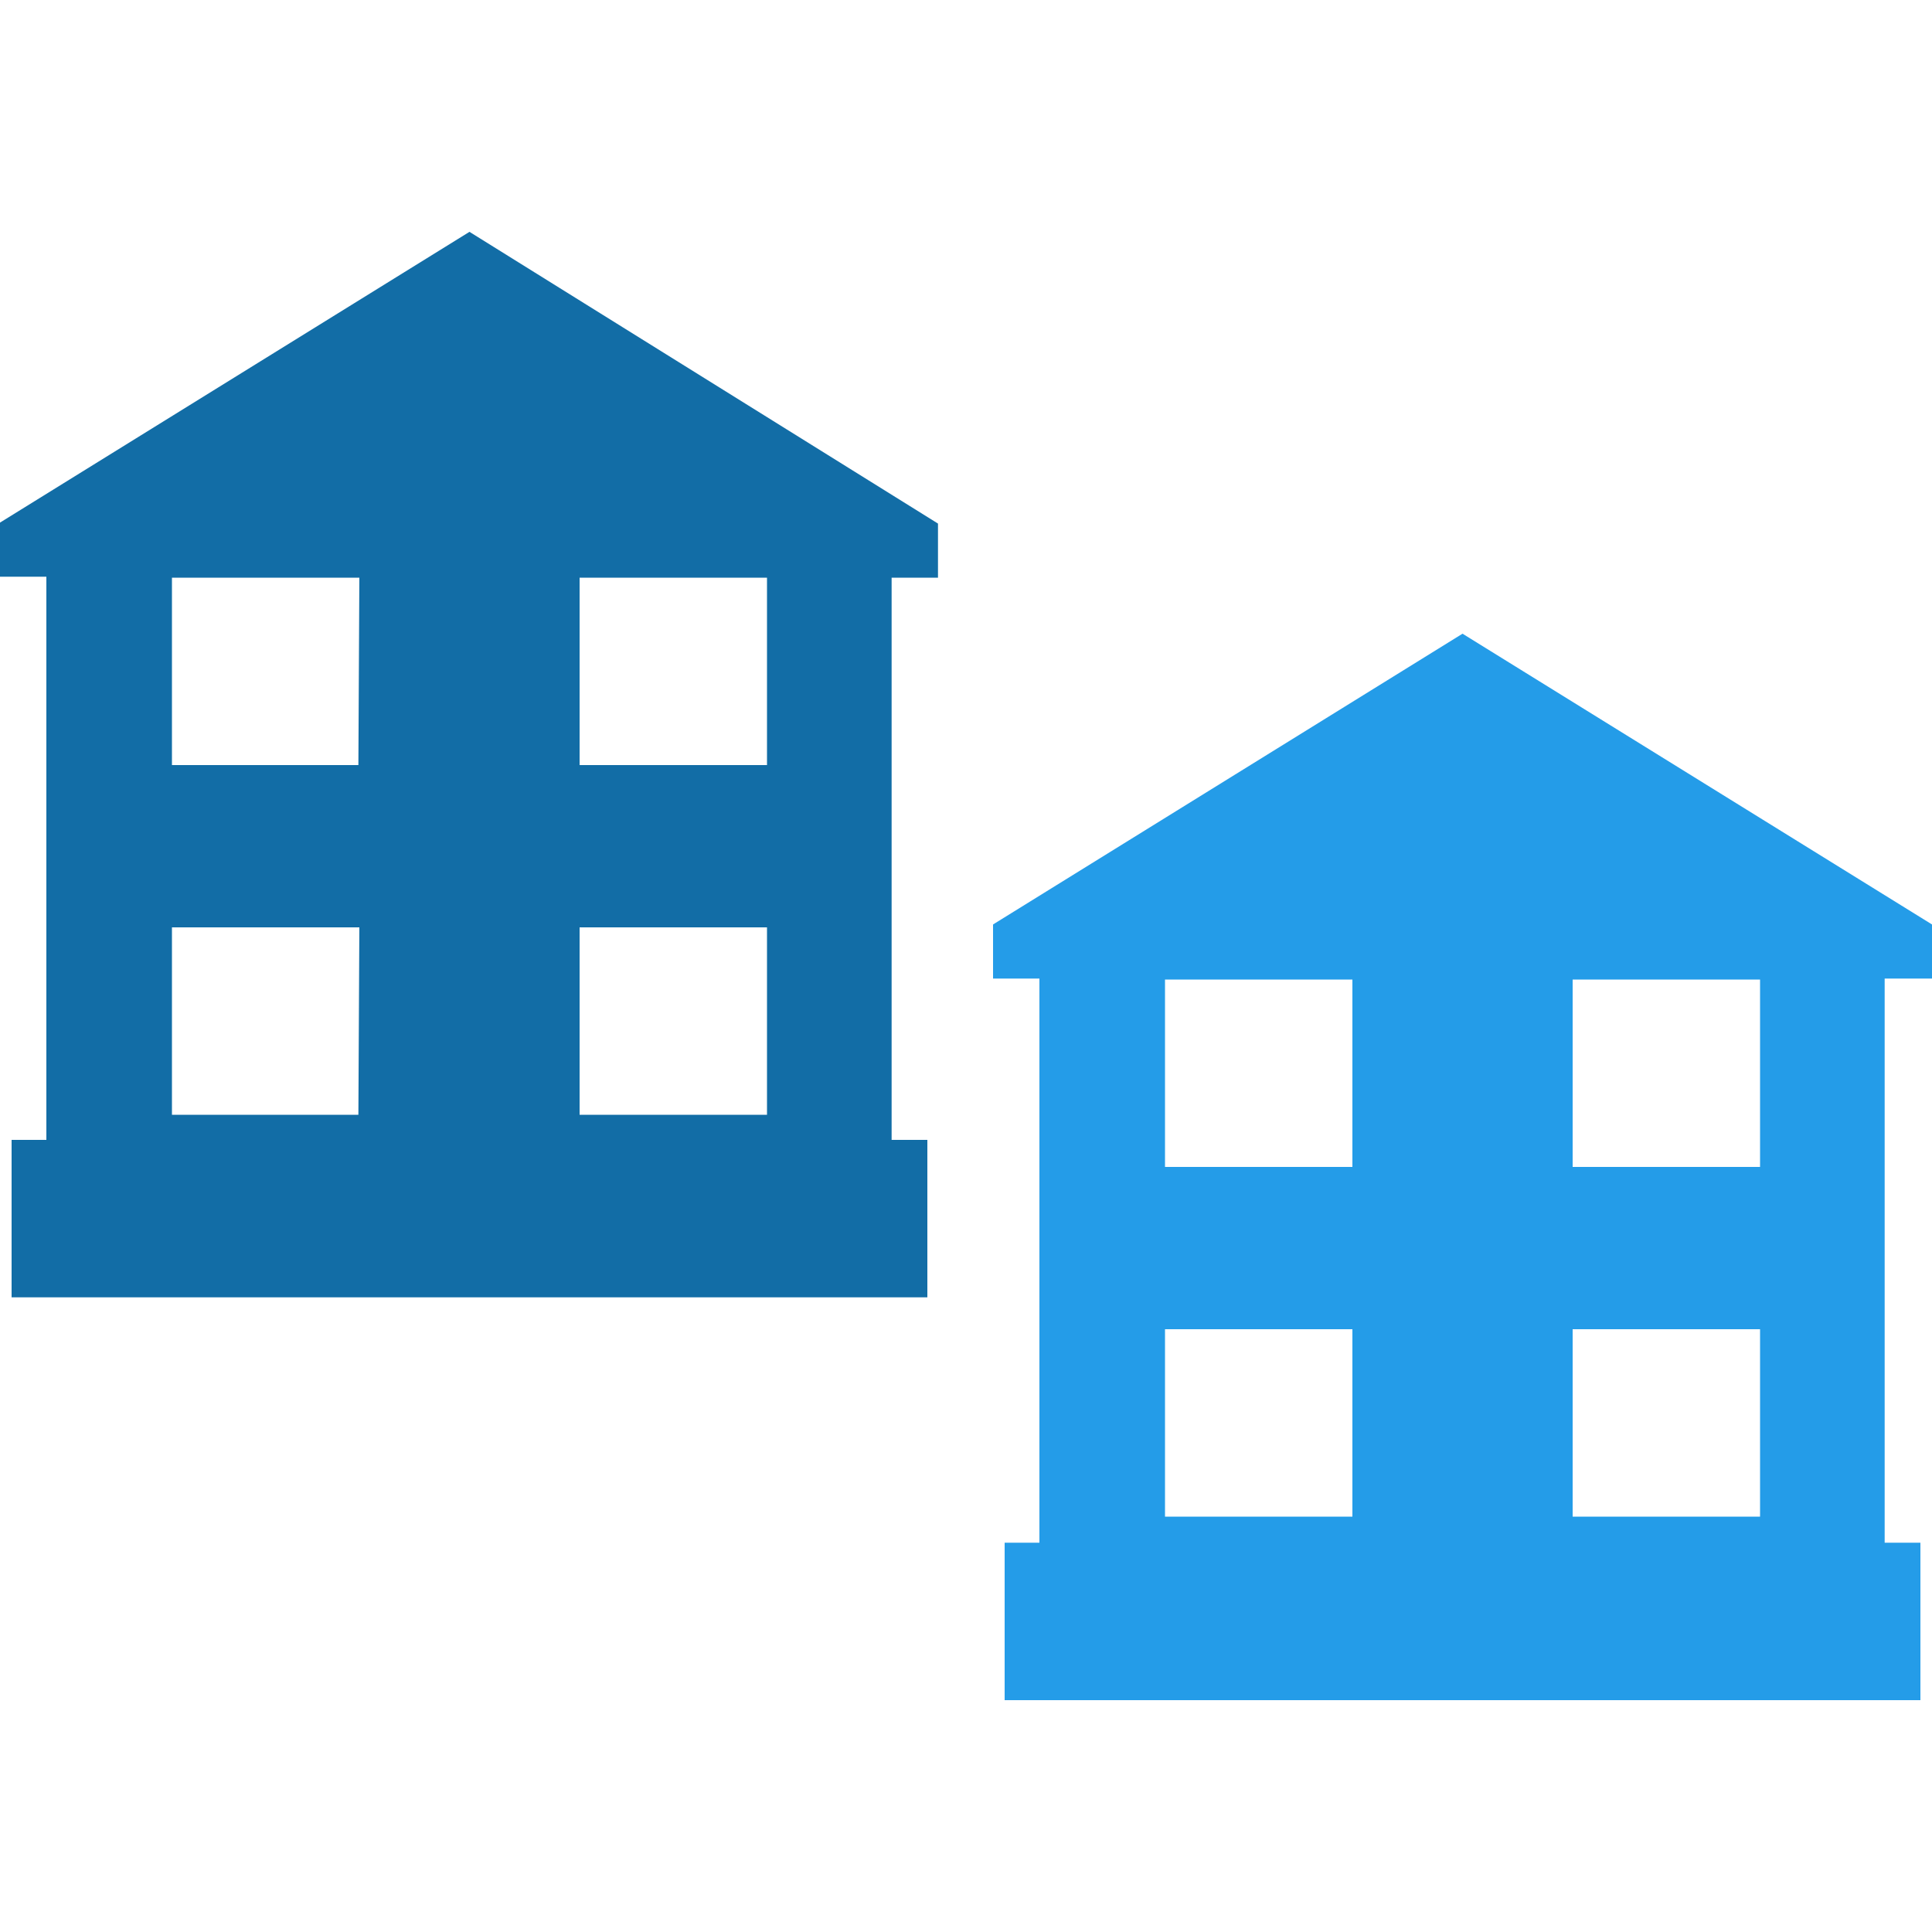 <!-- Generated by IcoMoon.io -->
<svg version="1.1" xmlns="http://www.w3.org/2000/svg" width="42" height="42" viewBox="0 0 32 32">
<title>department-01</title>
<path fill="#126da6" d="M0 8.656v0.896h0.768v9.328h-0.576v2.608h15.168v-2.608h-0.592v-9.312h0.768v-0.896l-7.76-4.832-7.776 4.816zM5.936 18.464h-3.088v-3.104h3.104l-0.016 3.104zM5.936 12.672h-3.088v-3.104h3.104l-0.016 3.104zM9.6 9.568h3.104v3.104h-3.104v-3.104zM9.6 15.36h3.104v3.104h-3.104v-3.104z"></path>
<path fill="#249ce8" d="M32 16.208v-0.896l-7.776-4.816-7.776 4.816v0.896h0.768v9.344h-0.576v2.608h15.168v-2.608h-0.592v-9.344h0.784zM22.4 25.12h-3.104v-3.104h3.104v3.104zM22.4 19.328h-3.104v-3.104h3.104v3.104zM29.152 25.12h-3.104v-3.104h3.104v3.104zM29.152 19.328h-3.104v-3.104h3.104v3.104z"></path>
</svg>
